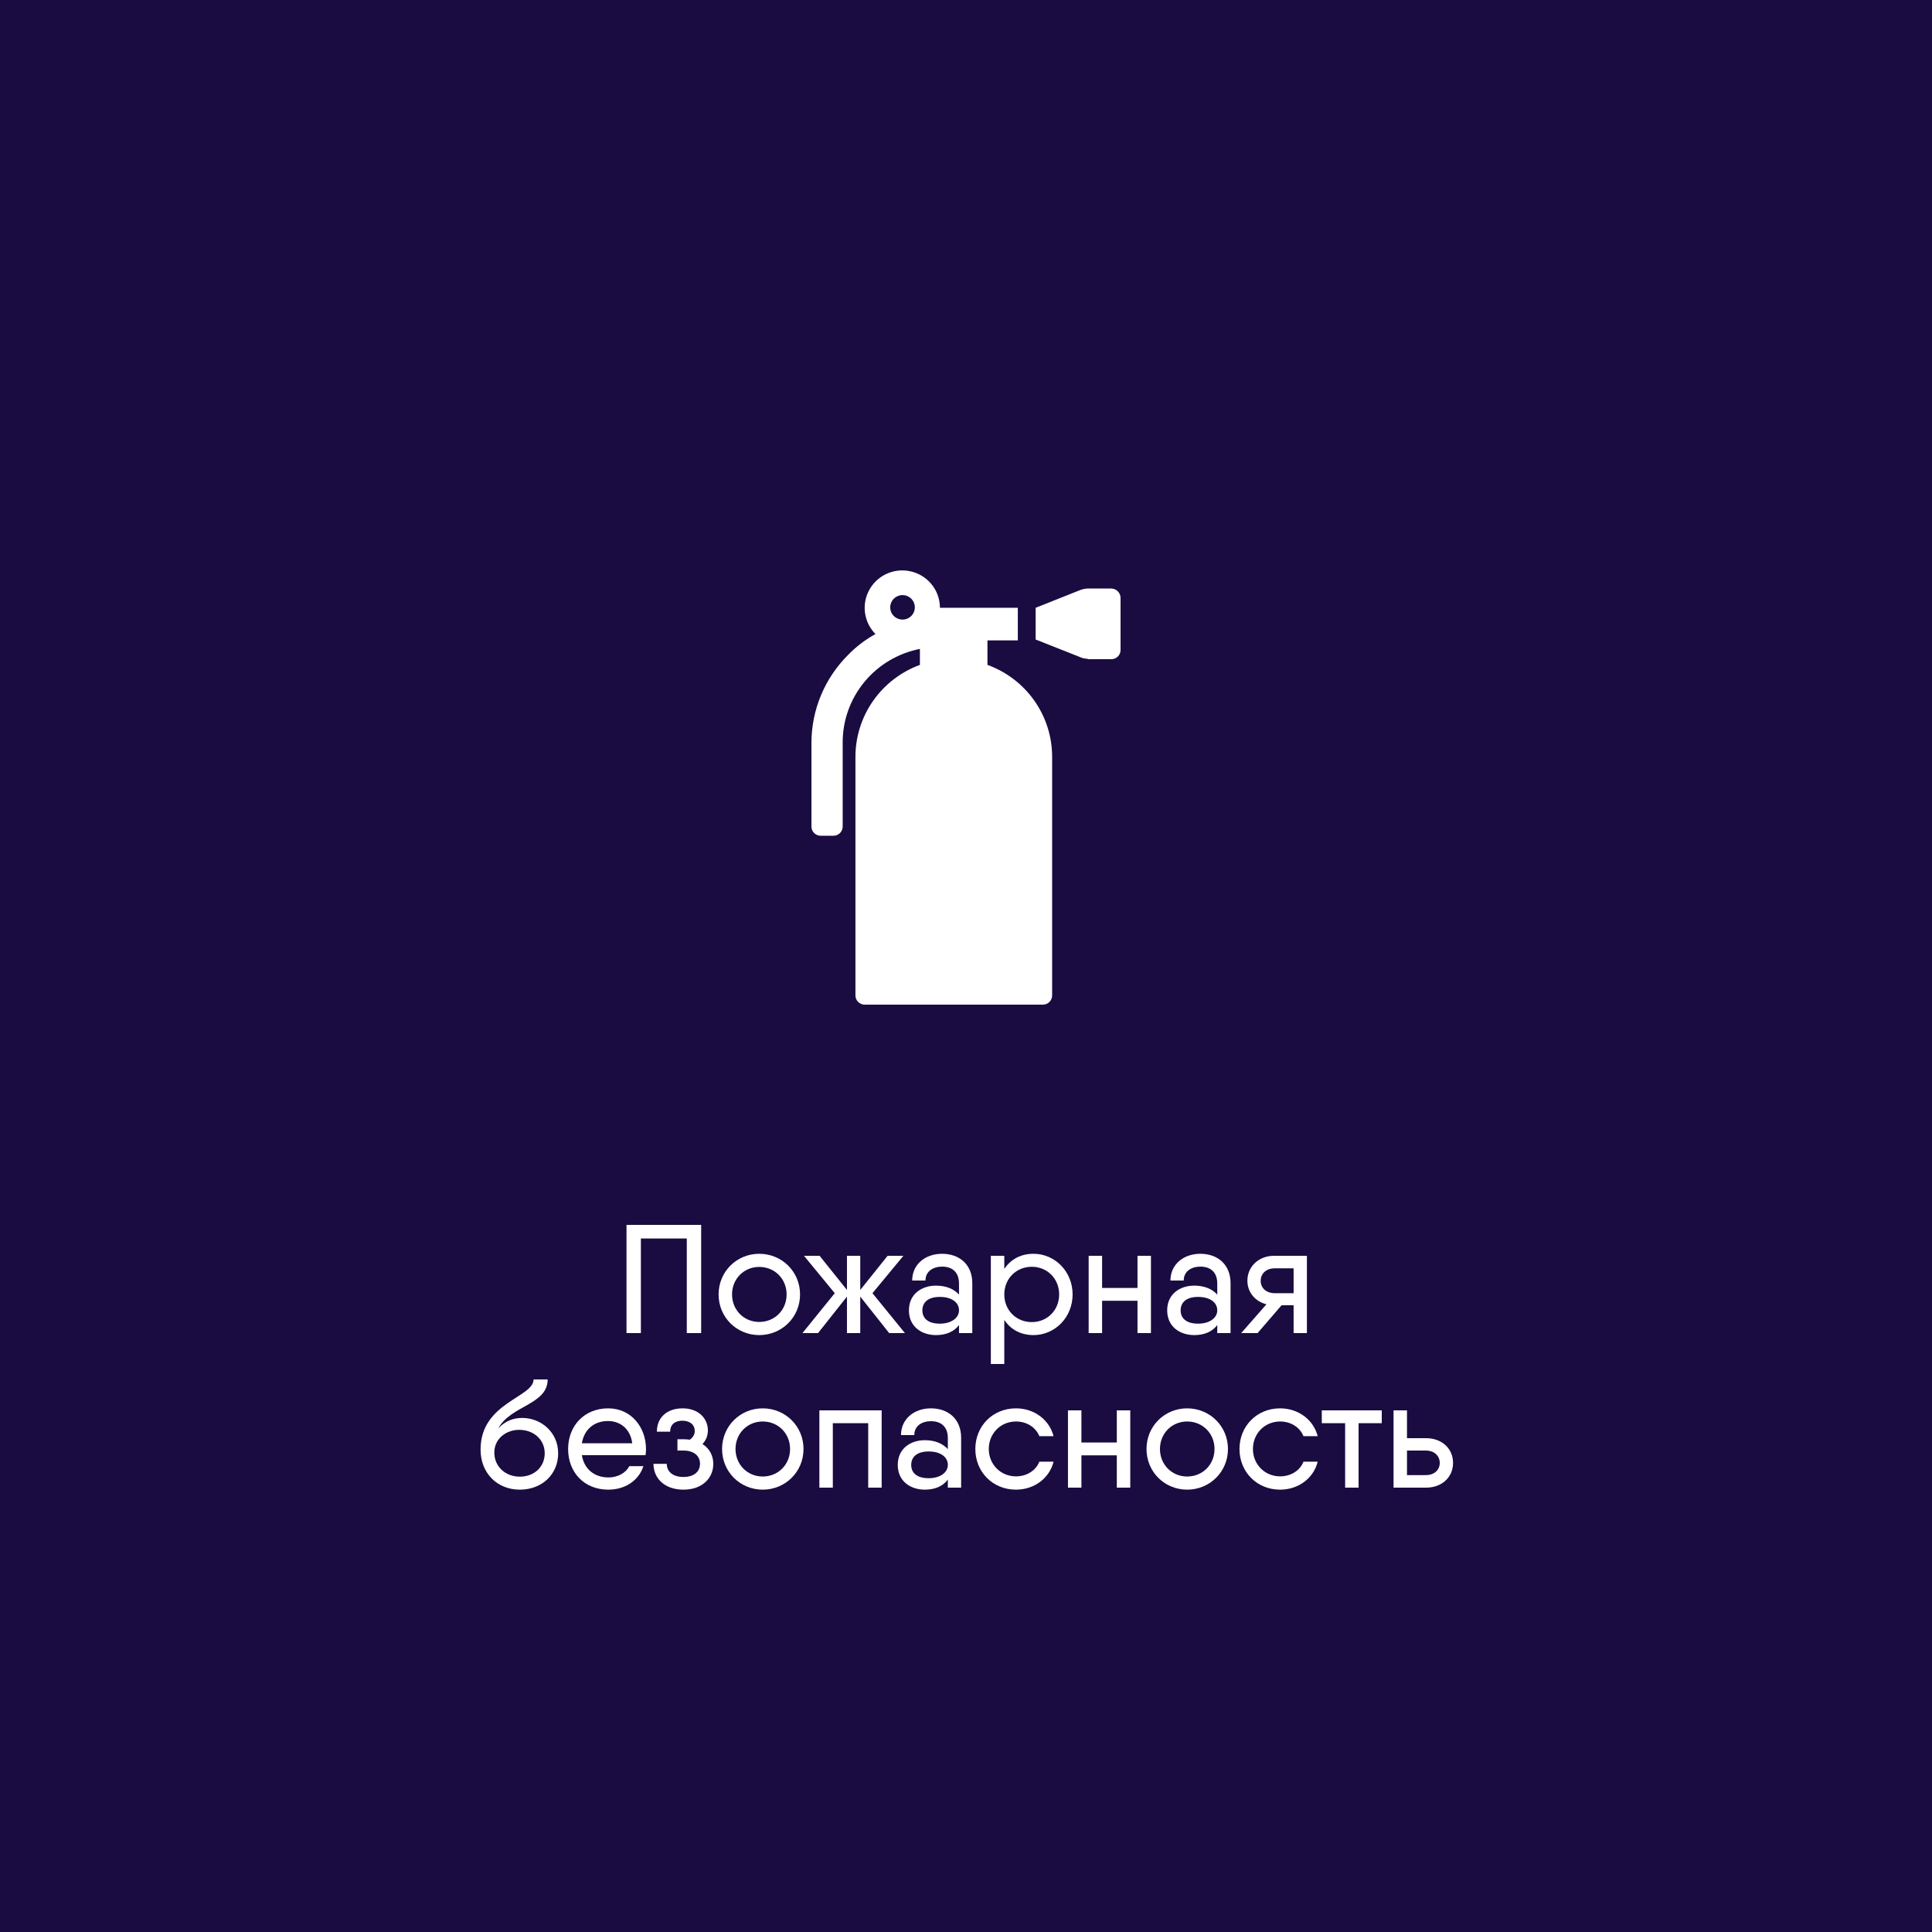 <?xml version="1.0" encoding="UTF-8"?> <svg xmlns="http://www.w3.org/2000/svg" width="200" height="200" viewBox="0 0 200 200" fill="none"> <path d="M0 0H200V200H0V0Z" fill="#1A0C41"></path> <g clip-path="url(#clip0_457_103)"> <path d="M112.606 68.24H115.043C115.171 68.24 115.297 68.215 115.415 68.166C115.532 68.116 115.639 68.044 115.728 67.954C115.817 67.863 115.887 67.755 115.934 67.637C115.98 67.519 116.003 67.393 116 67.266V61.899C116 61.645 115.9 61.4 115.721 61.218C115.542 61.036 115.299 60.931 115.043 60.925H112.584C112.343 60.937 112.105 60.983 111.878 61.061L107.208 62.918V66.202L111.9 68.059C112.124 68.15 112.364 68.196 112.606 68.195" fill="white"></path> <path d="M93.406 61.604C93.66 61.6 93.908 61.67 94.121 61.807C94.334 61.944 94.501 62.14 94.601 62.371C94.701 62.603 94.729 62.858 94.683 63.106C94.636 63.353 94.517 63.581 94.339 63.761C94.162 63.941 93.934 64.064 93.686 64.115C93.439 64.165 93.181 64.142 92.947 64.046C92.712 63.951 92.512 63.789 92.37 63.58C92.229 63.37 92.154 63.124 92.154 62.873C92.154 62.54 92.285 62.221 92.519 61.984C92.754 61.747 93.072 61.61 93.406 61.604V61.604ZM84.957 86.516H86.278C86.531 86.516 86.775 86.416 86.954 86.238C87.133 86.059 87.234 85.817 87.234 85.565V76.891C87.223 74.6 88.014 72.377 89.474 70.603C90.933 68.83 92.968 67.618 95.228 67.176V68.829C93.272 69.546 91.583 70.843 90.39 72.543C89.197 74.244 88.557 76.267 88.555 78.341V103.049C88.555 103.301 88.656 103.543 88.835 103.721C89.015 103.9 89.258 104 89.512 104H107.96C108.214 104 108.457 103.9 108.637 103.721C108.816 103.543 108.917 103.301 108.917 103.049V78.341C108.917 76.264 108.274 74.237 107.076 72.535C105.879 70.834 104.183 69.54 102.221 68.829V66.292H105.364V62.918H97.301C97.3 62.283 97.143 61.657 96.842 61.097C96.541 60.537 96.106 60.059 95.575 59.705C95.044 59.352 94.434 59.133 93.799 59.069C93.163 59.005 92.522 59.097 91.93 59.338C91.339 59.579 90.817 59.961 90.409 60.45C90.001 60.938 89.72 61.52 89.592 62.142C89.463 62.764 89.49 63.408 89.671 64.017C89.852 64.627 90.18 65.182 90.628 65.636C89.594 66.205 88.65 66.922 87.826 67.764C86.617 68.961 85.656 70.383 84.999 71.949C84.343 73.515 84.003 75.195 84 76.891V85.565C84 85.817 84.101 86.059 84.28 86.238C84.46 86.416 84.703 86.516 84.957 86.516V86.516Z" fill="white"></path> </g> <path d="M72.584 126.8H64.856V138H66.344V128.208H71.096V138H72.584V126.8Z" fill="white"></path> <path d="M78.597 138.208C80.933 138.208 82.821 136.368 82.821 134C82.821 131.632 80.933 129.792 78.597 129.792C76.261 129.792 74.389 131.632 74.389 134C74.389 136.368 76.261 138.208 78.597 138.208ZM78.597 136.848C77.013 136.848 75.781 135.616 75.781 134C75.781 132.384 77.013 131.152 78.597 131.152C80.197 131.152 81.429 132.384 81.429 134C81.429 135.616 80.197 136.848 78.597 136.848Z" fill="white"></path> <path d="M93.677 138L90.317 133.872L93.517 130H91.885L89.053 133.536V130H87.677V133.536L84.845 130H83.229L86.413 133.872L83.069 138H84.685L87.677 134.224V138H89.053V134.224L92.045 138H93.677Z" fill="white"></path> <path d="M97.532 129.792C95.756 129.792 94.428 130.912 94.428 132.56H95.804C95.804 131.6 96.604 131.12 97.532 131.12C98.476 131.12 99.276 131.6 99.276 132.88V134.016C98.748 133.424 97.916 133.088 96.892 133.088C95.436 133.088 94.092 133.936 94.092 135.648C94.092 137.36 95.436 138.208 96.892 138.208C97.916 138.208 98.748 137.872 99.276 137.168V138H100.652V132.832C100.652 130.912 99.324 129.792 97.532 129.792ZM97.292 137.024C96.044 137.024 95.484 136.448 95.484 135.648C95.484 134.848 96.044 134.256 97.292 134.256C98.46 134.256 99.276 134.784 99.276 135.648C99.276 136.448 98.46 137.024 97.292 137.024Z" fill="white"></path> <path d="M106.988 129.792C105.628 129.792 104.604 130.4 103.964 131.36V130H102.572V141.2H103.964V136.64C104.604 137.6 105.628 138.208 106.988 138.208C109.212 138.208 111.036 136.368 111.036 134C111.036 131.632 109.212 129.792 106.988 129.792ZM106.812 136.864C105.196 136.864 103.964 135.632 103.964 134C103.964 132.368 105.196 131.136 106.812 131.136C108.412 131.136 109.644 132.368 109.644 134C109.644 135.632 108.412 136.864 106.812 136.864Z" fill="white"></path> <path d="M117.753 130V133.328H114.089V130H112.697V138H114.089V134.656H117.753V138H119.145V130H117.753Z" fill="white"></path> <path d="M124.267 129.792C122.491 129.792 121.163 130.912 121.163 132.56H122.539C122.539 131.6 123.339 131.12 124.267 131.12C125.211 131.12 126.011 131.6 126.011 132.88V134.016C125.483 133.424 124.651 133.088 123.627 133.088C122.171 133.088 120.827 133.936 120.827 135.648C120.827 137.36 122.171 138.208 123.627 138.208C124.651 138.208 125.483 137.872 126.011 137.168V138H127.387V132.832C127.387 130.912 126.059 129.792 124.267 129.792ZM124.027 137.024C122.779 137.024 122.219 136.448 122.219 135.648C122.219 134.848 122.779 134.256 124.027 134.256C125.195 134.256 126.011 134.784 126.011 135.648C126.011 136.448 125.195 137.024 124.027 137.024Z" fill="white"></path> <path d="M135.29 130H131.882C130.298 130 129.13 131.12 129.13 132.576C129.13 133.776 129.93 134.72 131.098 135.024L128.49 138H130.186L132.666 135.12H133.914V138H135.29V130ZM131.93 133.872C131.162 133.872 130.506 133.392 130.506 132.592C130.506 131.776 131.162 131.296 131.93 131.296H133.914V133.872H131.93Z" fill="white"></path> <path d="M53.812 154.208C56.117 154.208 57.781 152.608 57.781 150.448C57.781 148.272 56.02 146.784 54.053 146.784C53.157 146.784 52.309 147.088 51.572 147.872C52.885 145.472 56.693 145.424 56.693 142.8H55.236C55.236 144.672 49.748 145.184 49.748 150.048C49.748 152.528 51.492 154.208 53.812 154.208ZM53.812 152.864C52.34 152.864 51.172 151.84 51.172 150.368C51.172 148.864 52.484 148.016 53.733 148.016C55.269 148.016 56.389 149.04 56.389 150.448C56.389 151.84 55.316 152.864 53.812 152.864Z" fill="white"></path> <path d="M60.235 150.64H66.827C66.859 150.432 66.875 150.224 66.875 150.016C66.875 147.776 65.371 145.792 62.955 145.792C60.459 145.792 58.811 147.632 58.811 150C58.811 152.4 60.459 154.208 62.971 154.208C64.747 154.208 66.139 153.232 66.603 151.776H65.147C64.811 152.432 64.011 152.944 62.987 152.944C61.563 152.944 60.475 152.112 60.235 150.64ZM60.235 149.408C60.459 148.032 61.451 147.104 62.939 147.104C64.139 147.104 65.243 147.84 65.451 149.408H60.235Z" fill="white"></path> <path d="M72.72 149.488C73.088 149.104 73.28 148.608 73.28 148.08C73.28 146.832 72.304 145.792 70.672 145.792C69.008 145.792 68 146.768 68 148.208H69.376C69.376 147.408 69.936 147.072 70.64 147.072C71.344 147.072 71.92 147.424 71.92 148.144C71.92 148.544 71.696 148.832 71.408 149.04C71.216 149.008 70.992 148.992 70.768 148.992H70.128V150.16H70.752C71.776 150.16 72.464 150.672 72.464 151.52C72.464 152.384 71.792 152.896 70.752 152.896C69.712 152.896 69.024 152.384 69.024 151.536H67.648C67.648 152.992 68.752 154.208 70.752 154.208C72.736 154.208 73.84 152.976 73.84 151.552C73.84 150.688 73.456 149.952 72.72 149.488Z" fill="white"></path> <path d="M78.957 154.208C81.293 154.208 83.18 152.368 83.18 150C83.18 147.632 81.293 145.792 78.957 145.792C76.621 145.792 74.749 147.632 74.749 150C74.749 152.368 76.621 154.208 78.957 154.208ZM78.957 152.848C77.373 152.848 76.141 151.616 76.141 150C76.141 148.384 77.373 147.152 78.957 147.152C80.556 147.152 81.788 148.384 81.788 150C81.788 151.616 80.556 152.848 78.957 152.848Z" fill="white"></path> <path d="M91.269 146H84.822V154H86.213V147.328H89.877V154H91.269V146Z" fill="white"></path> <path d="M96.376 145.792C94.6 145.792 93.272 146.912 93.272 148.56H94.648C94.648 147.6 95.448 147.12 96.376 147.12C97.32 147.12 98.12 147.6 98.12 148.88V150.016C97.592 149.424 96.76 149.088 95.736 149.088C94.28 149.088 92.936 149.936 92.936 151.648C92.936 153.36 94.28 154.208 95.736 154.208C96.76 154.208 97.592 153.872 98.12 153.168V154H99.496V148.832C99.496 146.912 98.168 145.792 96.376 145.792ZM96.136 153.024C94.888 153.024 94.328 152.448 94.328 151.648C94.328 150.848 94.888 150.256 96.136 150.256C97.304 150.256 98.12 150.784 98.12 151.648C98.12 152.448 97.304 153.024 96.136 153.024Z" fill="white"></path> <path d="M109.063 151.312H107.591C107.239 152.224 106.295 152.832 105.175 152.832C103.591 152.832 102.359 151.6 102.359 150C102.359 148.384 103.591 147.152 105.175 147.152C106.295 147.152 107.223 147.76 107.591 148.672H109.063C108.631 146.976 107.063 145.792 105.175 145.792C102.759 145.792 100.967 147.632 100.967 150C100.967 152.368 102.759 154.208 105.175 154.208C107.063 154.208 108.647 153.024 109.063 151.312Z" fill="white"></path> <path d="M115.612 146V149.328H111.948V146H110.556V154H111.948V150.656H115.612V154H117.004V146H115.612Z" fill="white"></path> <path d="M122.894 154.208C125.23 154.208 127.118 152.368 127.118 150C127.118 147.632 125.23 145.792 122.894 145.792C120.558 145.792 118.686 147.632 118.686 150C118.686 152.368 120.558 154.208 122.894 154.208ZM122.894 152.848C121.31 152.848 120.078 151.616 120.078 150C120.078 148.384 121.31 147.152 122.894 147.152C124.494 147.152 125.726 148.384 125.726 150C125.726 151.616 124.494 152.848 122.894 152.848Z" fill="white"></path> <path d="M136.407 151.312H134.935C134.583 152.224 133.639 152.832 132.519 152.832C130.935 152.832 129.703 151.6 129.703 150C129.703 148.384 130.935 147.152 132.519 147.152C133.639 147.152 134.567 147.76 134.935 148.672H136.407C135.975 146.976 134.407 145.792 132.519 145.792C130.103 145.792 128.311 147.632 128.311 150C128.311 152.368 130.103 154.208 132.519 154.208C134.407 154.208 135.991 153.024 136.407 151.312Z" fill="white"></path> <path d="M143.04 146H136.832V147.328H139.248V154H140.64V147.328H143.04V146Z" fill="white"></path> <path d="M147.635 148.88H145.651V146H144.259V154H147.635C149.219 154 150.419 152.96 150.419 151.44C150.419 149.92 149.219 148.88 147.635 148.88ZM147.635 152.704H145.651V150.16H147.635C148.403 150.16 149.043 150.656 149.043 151.44C149.043 152.224 148.403 152.704 147.635 152.704Z" fill="white"></path> <defs> <clipPath id="clip0_457_103"> <rect width="32" height="45" fill="white" transform="translate(84 59)"></rect> </clipPath> </defs> </svg> 